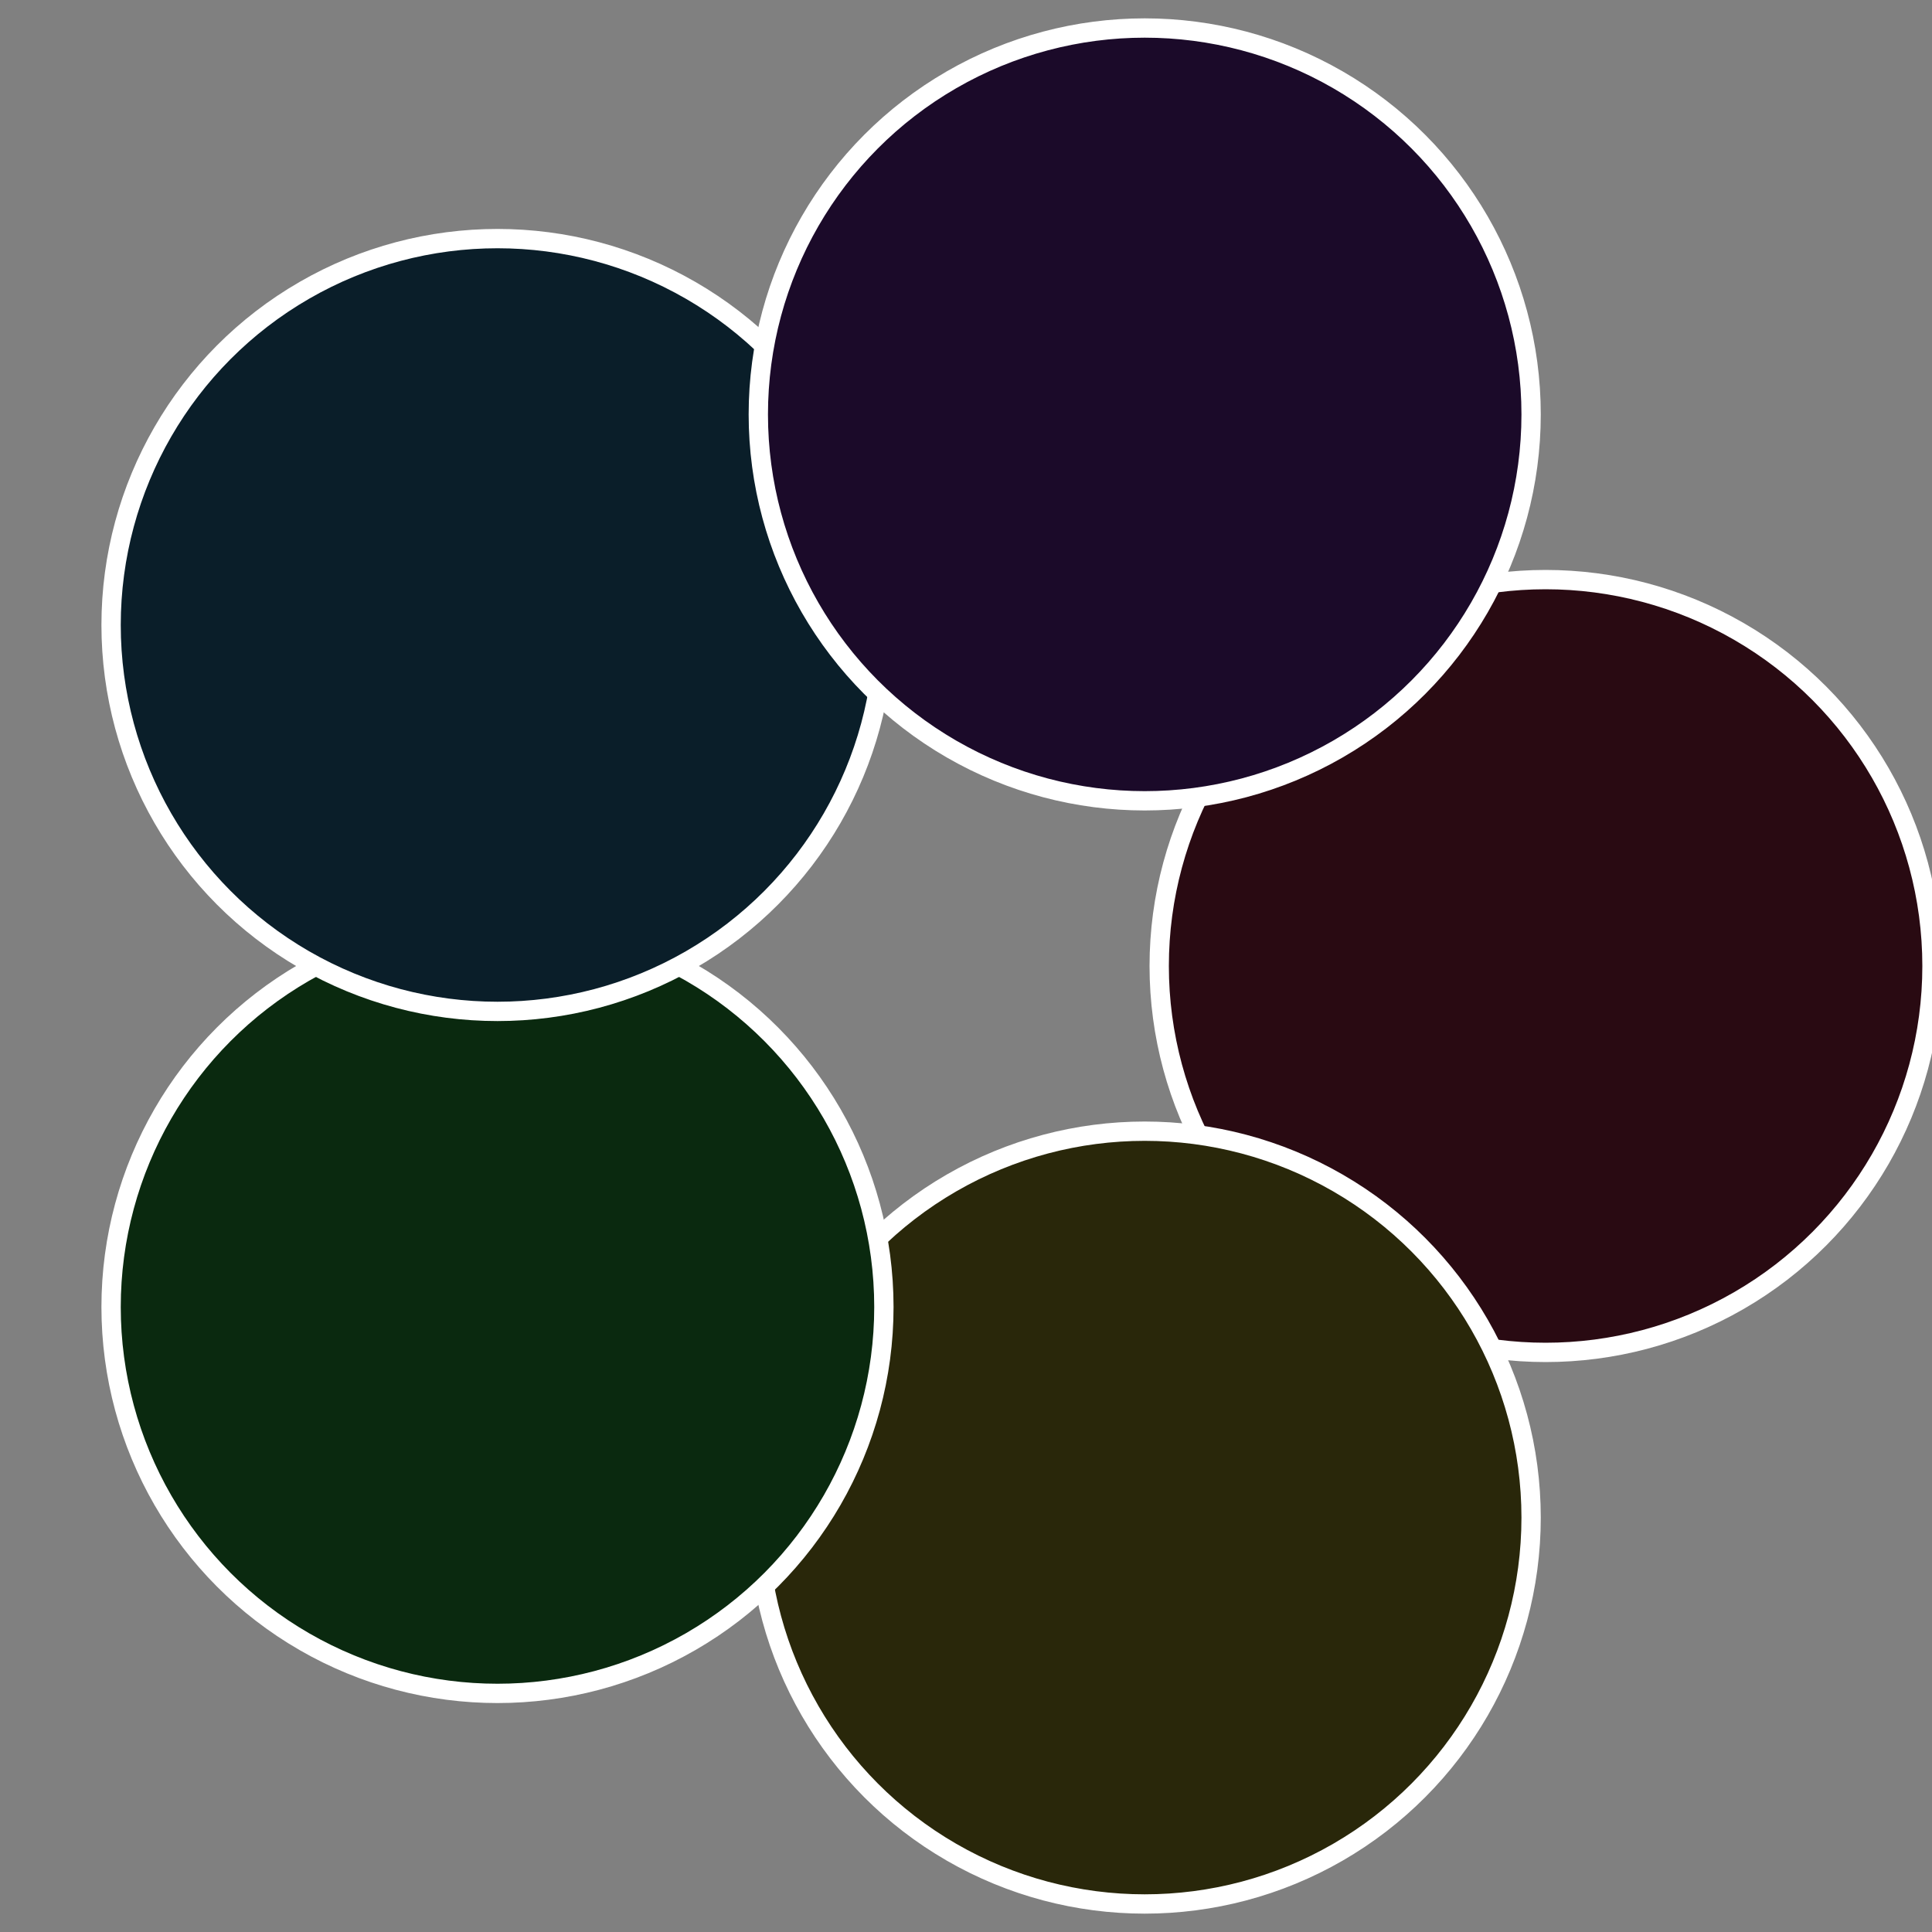 <?xml version="1.0" standalone="no"?>
<svg width="500" height="500" viewBox="-1 -1 2 2" xmlns="http://www.w3.org/2000/svg">
 
                <rect x="-1" y="-1" width="2" height="2" fill="#808080" stroke="none"/>
 
                <circle cx="0.6" cy="0" r="0.4" fill="#290a12" stroke="#fff" stroke-width="1%" />
             
                <circle cx="0.185" cy="0.571" r="0.4" fill="#29270a" stroke="#fff" stroke-width="1%" />
             
                <circle cx="-0.485" cy="0.353" r="0.4" fill="#0a290f" stroke="#fff" stroke-width="1%" />
             
                <circle cx="-0.485" cy="-0.353" r="0.4" fill="#0a1e29" stroke="#fff" stroke-width="1%" />
             
                <circle cx="0.185" cy="-0.571" r="0.4" fill="#1b0a29" stroke="#fff" stroke-width="1%" />
            </svg>

